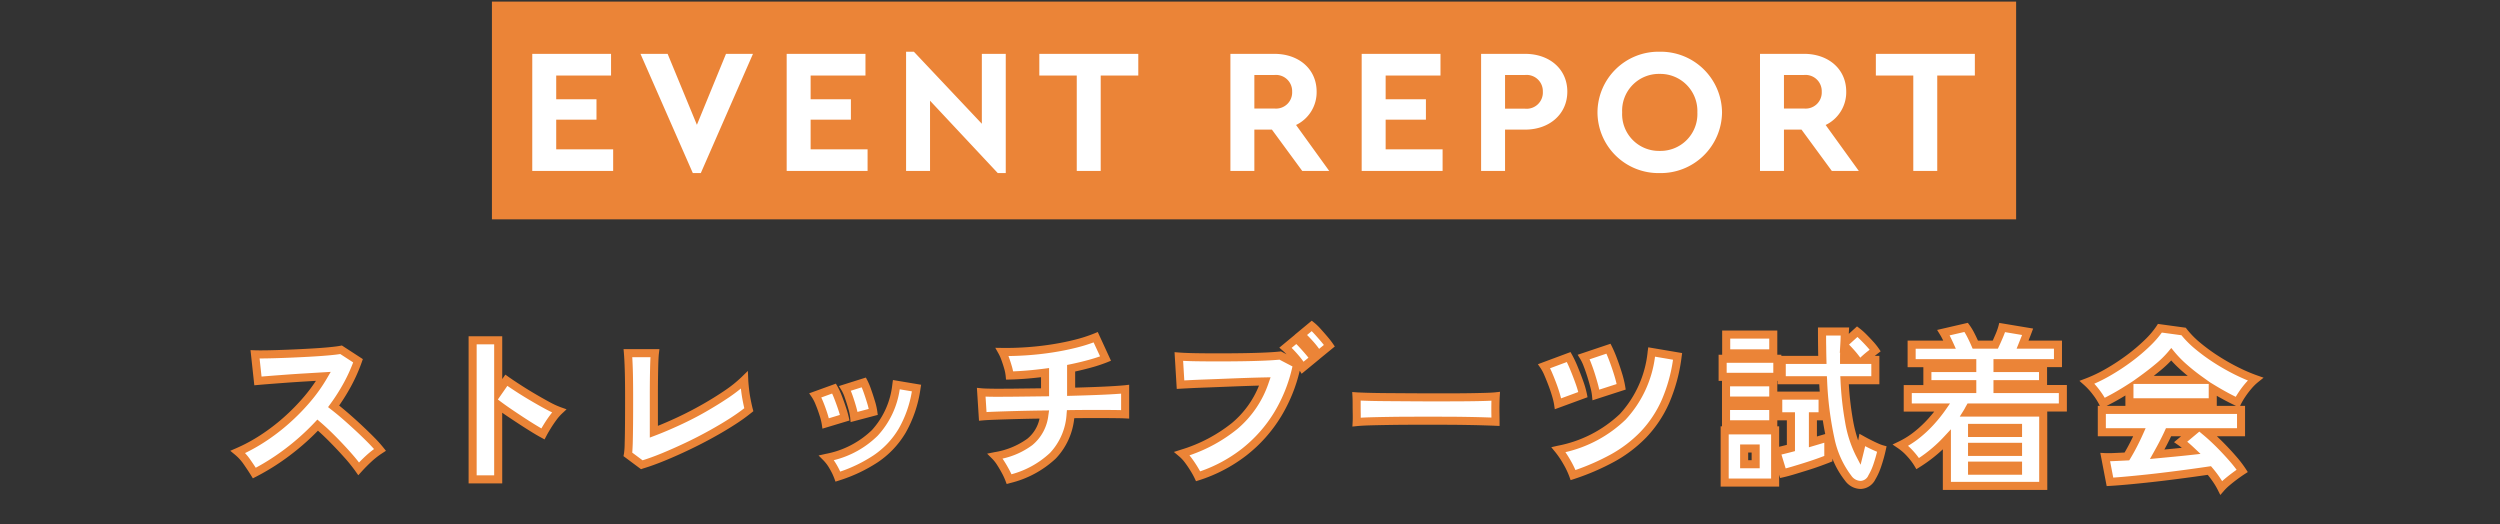 <svg xmlns="http://www.w3.org/2000/svg" width="310" height="65" viewBox="0 0 310 65">
  <rect x="0" y="0" width="310" height="65" fill="#333333" stroke="none"/>
  <g id="ttl" transform="translate(-443 -7190)">
    <rect id="長方形_159" data-name="長方形 159" width="310" height="65" transform="translate(443 7190)" fill="none"/>
    <path id="パス_547" data-name="パス 547" d="M-122.2.021q-.378-.609-.9-1.365a6.239,6.239,0,0,0-1.134-1.26,20.813,20.813,0,0,0,3.087-1.67,24.751,24.751,0,0,0,2.93-2.237,25.971,25.971,0,0,0,2.572-2.625,19.528,19.528,0,0,0,2.016-2.835l-2.289.137q-1.218.073-2.373.158t-2.079.157q-.924.073-1.386.116l-.357-3.3q.546.021,1.627,0t2.4-.073q1.323-.052,2.646-.126t2.394-.168q1.071-.095,1.6-.2l2.1,1.365a20.242,20.242,0,0,1-1.291,2.908,24.013,24.013,0,0,1-1.733,2.741q.756.588,1.575,1.3t1.617,1.46q.8.746,1.47,1.428a16.193,16.193,0,0,1,1.092,1.207,10.267,10.267,0,0,0-1.375,1.071q-.662.609-1.271,1.281a19.793,19.793,0,0,0-1.417-1.753q-.872-.977-1.838-1.953t-1.827-1.712a29.674,29.674,0,0,1-3.77,3.37A28,28,0,0,1-122.2.021ZM-95.13.8V-16.443h3.171v6.405l1.008-1.449q.5.357,1.354.913t1.827,1.134q.977.578,1.869,1.061a11.159,11.159,0,0,0,1.48.693,6.281,6.281,0,0,0-.725.84q-.389.525-.725,1.071t-.546.945q-.462-.252-1.166-.682t-1.491-.945q-.788-.514-1.544-1.029t-1.344-.956V.8Zm20.979-1.806-1.722-1.281a9.856,9.856,0,0,0,.094-1.291q.032-.976.042-2.457t.01-3.308q0-2.205-.042-3.5t-.1-2.005h3.339q-.063.525-.094,2.005t-.032,3.35V-5.1q1.428-.546,3.035-1.292t3.16-1.628Q-64.911-8.9-63.6-9.8a15.925,15.925,0,0,0,2.153-1.711q.021.483.1,1.2t.221,1.4q.136.682.242,1.081a21.659,21.659,0,0,1-2.048,1.47q-1.208.777-2.636,1.564t-2.929,1.5q-1.5.714-2.951,1.313T-74.151-1.008ZM-49.833.462a8.077,8.077,0,0,0-.609-1.25,5.349,5.349,0,0,0-.8-1.082,11.629,11.629,0,0,0,5.975-3.087,10.413,10.413,0,0,0,2.677-5.985l2.5.42a14.725,14.725,0,0,1-1.785,5.3A10.85,10.85,0,0,1-45.16-1.743,18.624,18.624,0,0,1-49.833.462Zm2.016-7.392a6.755,6.755,0,0,0-.241-1.144q-.2-.7-.441-1.386a5.453,5.453,0,0,0-.451-1.018l2.331-.735a8.462,8.462,0,0,1,.451,1.082q.241.682.451,1.386a7.83,7.83,0,0,1,.273,1.186Zm-3.528.8a7.614,7.614,0,0,0-.284-1.113q-.22-.693-.493-1.365a5.536,5.536,0,0,0-.5-1.008l2.31-.84a8.03,8.03,0,0,1,.493,1.071q.262.672.494,1.365a11.684,11.684,0,0,1,.336,1.176ZM-28.6.777a8.5,8.5,0,0,0-.462-.987q-.294-.546-.619-1.05a4.983,4.983,0,0,0-.64-.819A9.983,9.983,0,0,0-26.04-3.843a5.088,5.088,0,0,0,1.806-3.4q-1.743.021-3.318.063t-2.719.084q-1.145.042-1.607.084L-32.067-10q.42.042,1.6.052t2.835-.01L-24.15-10v-2.436a41.515,41.515,0,0,1-4.389.357,5.476,5.476,0,0,0-.2-.987q-.157-.546-.347-1.071a5.779,5.779,0,0,0-.378-.861q1.407.021,2.982-.084t3.15-.346q1.575-.242,2.982-.6a18.486,18.486,0,0,0,2.478-.8l1.218,2.646a18.607,18.607,0,0,1-1.942.641q-1.1.3-2.321.557v2.919q1.6-.042,2.982-.094t2.373-.116q.987-.063,1.344-.1v3.108q-.42-.021-1.428-.032t-2.383-.01q-1.376,0-2.951.021a8.109,8.109,0,0,1-2.195,5.156A12.034,12.034,0,0,1-28.6.777ZM-5.166.42A9.982,9.982,0,0,0-5.66-.473q-.326-.535-.714-1.06a5.032,5.032,0,0,0-.788-.861A19.222,19.222,0,0,0-.651-5.806,12.3,12.3,0,0,0,3.108-11.34q-1.029.021-2.278.063t-2.531.094q-1.281.053-2.436.095T-6.142-11q-.85.042-1.207.063l-.21-3.486q.819.063,2.1.084t2.761.021q1.48,0,2.951-.021t2.73-.073q1.26-.052,2.037-.137L7.1-13.461a19.274,19.274,0,0,1-2.4,6.205A17.418,17.418,0,0,1,.5-2.552,18.414,18.414,0,0,1-5.166.42ZM7.791-13.041a9.878,9.878,0,0,0-1.008-1.344A12.361,12.361,0,0,0,5.67-15.519l1.344-1.113a6.651,6.651,0,0,1,.714.682q.42.452.83.935t.64.819Zm1.932-1.6A9.451,9.451,0,0,0,8.7-15.981a13.291,13.291,0,0,0-1.124-1.134l1.344-1.113a6.255,6.255,0,0,1,.714.693q.42.462.83.945t.641.819ZM14.49-6.3q.021-.378.01-.987t-.01-1.218q0-.609-.021-.987.294.021,1.281.052t2.415.042l3.1.021q1.67.01,3.35.01t3.16-.01q1.48-.01,2.53-.042t1.428-.073q-.021.336-.031.955t0,1.229q.01.609.01.966-.483-.021-1.491-.053t-2.373-.052q-1.365-.021-2.919-.021H21.8q-1.575,0-3.014.021t-2.552.052Q15.12-6.363,14.49-6.3ZM41.328.273a10.348,10.348,0,0,0-.8-1.659,11.382,11.382,0,0,0-1.008-1.491,15.783,15.783,0,0,0,7.959-4.074,13.8,13.8,0,0,0,3.591-8.043l3.213.546a20.294,20.294,0,0,1-1.512,5.607,14.307,14.307,0,0,1-2.719,4.084,16.085,16.085,0,0,1-3.833,2.919A29.15,29.15,0,0,1,41.328.273ZM39.459-8.568a8.572,8.572,0,0,0-.252-1.071q-.189-.651-.451-1.344t-.525-1.3a5.7,5.7,0,0,0-.493-.945l3.045-1.134a13.513,13.513,0,0,1,.651,1.386q.357.861.672,1.743A10.738,10.738,0,0,1,42.546-9.7Zm4.7-1.092a7.431,7.431,0,0,0-.21-1.071q-.168-.651-.388-1.355T43.1-13.408a5.942,5.942,0,0,0-.451-.956l3.066-1.029a14.974,14.974,0,0,1,.6,1.417q.325.872.6,1.764a11.866,11.866,0,0,1,.378,1.543ZM75.432.651a11.934,11.934,0,0,1-2.174-4.767,41.759,41.759,0,0,1-.934-7.371H67.2v-2.52h5.04q-.021-.84-.032-1.722t-.01-1.806h2.835q-.021.357-.032.735t-.032.735l1.6-1.449a8.1,8.1,0,0,1,.787.7q.431.431.819.861a7.646,7.646,0,0,1,.62.767q-.273.21-.672.525t-.756.651h1.449v2.52H74.991a39,39,0,0,0,.556,5.061,14.165,14.165,0,0,0,1.271,4.011q.1-.42.21-.872t.168-.788q.336.189.809.431t.924.441a5.38,5.38,0,0,0,.683.263,18.07,18.07,0,0,1-.536,1.932,7.652,7.652,0,0,1-.7,1.575,1.618,1.618,0,0,1-1.386.924A1.921,1.921,0,0,1,75.432.651ZM67.347.042l-.819-2.688q.294-.063.767-.178t1.039-.263V-7.014H66.759V-9.576h5.5v2.562h-1.2v3.171l1.061-.315.851-.252v2.646q-.525.21-1.26.472t-1.544.515q-.808.252-1.543.473T67.347.042ZM60.123,1.2V-5.271h6.258V1.2Zm-.252-13.1v-2.247h6.783v2.247Zm.441-2.919v-2.331H66.15v2.331Zm-.021,8.8V-8.3H66.15v2.268Zm0-2.94v-2.268H66.15v2.268Zm2.247,7.9h1.428V-3.024H62.538Zm12.39-12.936h1.6q-.336-.462-.766-.945t-.788-.819q-.021.441-.031.882T74.928-14.007ZM87.675,1.617V-4.137a17.666,17.666,0,0,1-3.612,2.982,7.826,7.826,0,0,0-.935-1.229,6.711,6.711,0,0,0-1.187-1.06A10.612,10.612,0,0,0,84-4.746a14.667,14.667,0,0,0,1.754-1.659,17.725,17.725,0,0,0,1.354-1.7H82.824V-10.4h8V-11H85.26v-2h5.565v-.609H83.307V-15.9h4.7q-.189-.42-.388-.819t-.368-.672l2.814-.651a7.036,7.036,0,0,1,.588.977q.294.578.546,1.165h2.478q.231-.483.493-1.1a7.889,7.889,0,0,0,.368-1.018l3.15.525q-.126.336-.294.756l-.336.84h4.389v2.289h-7.5V-13H99.6v2H93.954v.609h8.106v2.289H90.531q-.084.147-.168.3t-.189.325h9.45V1.617ZM90.8-.273h5.691V-.9H90.8Zm0-2.331h5.691v-.63H90.8Zm0-2.352h5.691v-.63H90.8Zm30.891,6.8A9.036,9.036,0,0,0,121.086.83a13.019,13.019,0,0,0-.861-1.124q-.987.147-2.289.326t-2.73.357q-1.428.179-2.814.326T109.83.966q-1.176.1-1.932.147l-.588-3.066q.42.021,1.124-.01T110-2.037q.4-.651.809-1.449t.745-1.554H106.89V-7.812h17.262V-5.04h-4.305q.777.651,1.648,1.522t1.628,1.743A13.992,13.992,0,0,1,124.3-.252q-.357.231-.871.609t-.987.777A6.834,6.834,0,0,0,121.695,1.848Zm-14.658-10.5A8.161,8.161,0,0,0,106.187-10a8.584,8.584,0,0,0-1.123-1.239,18.1,18.1,0,0,0,2.646-1.27,26.328,26.328,0,0,0,2.615-1.722,22.206,22.206,0,0,0,2.236-1.9,10.979,10.979,0,0,0,1.533-1.806l2.94.4a11.441,11.441,0,0,0,1.764,1.8,22.725,22.725,0,0,0,2.321,1.69,26.6,26.6,0,0,0,2.5,1.418,21.036,21.036,0,0,0,2.32,1,6.517,6.517,0,0,0-.861.851,10.936,10.936,0,0,0-.8,1.05,9.1,9.1,0,0,0-.567.955,31.238,31.238,0,0,1-3.066-1.659v1.68H110.313V-10.5A29.7,29.7,0,0,1,107.037-8.652Zm4.788-2.877h7.2a23.772,23.772,0,0,1-1.953-1.554A14.076,14.076,0,0,1,115.5-14.7a12.453,12.453,0,0,1-1.586,1.554Q112.938-12.327,111.825-11.529Zm1.932,9.219,2.2-.21q1.092-.1,2.037-.21-.378-.357-.714-.641t-.609-.472l1.428-1.2h-2.94q-.294.651-.661,1.354T113.757-2.31Z" transform="translate(596.736 7248.638)" fill="#fff"/>
    <path id="パス_547_-_アウトライン" data-name="パス 547 - アウトライン" d="M121.583,2.741l-.335-.67a8.587,8.587,0,0,0-.575-.961c-.194-.285-.412-.577-.651-.869-.593.087-1.27.183-2.017.285-.866.119-1.786.239-2.736.358s-1.9.229-2.823.327-1.787.183-2.57.253-1.442.12-1.949.148l-.436.024-.79-4.121.636.032c.262.013.626.01,1.076-.011l1.3-.06c.215-.363.435-.763.654-1.191.143-.278.279-.554.409-.826H106.39V-8.312h.256l-.059-.123a7.708,7.708,0,0,0-.8-1.26,8.126,8.126,0,0,0-1.057-1.167l-.618-.55.774-.292a17.684,17.684,0,0,0,2.573-1.236,25.944,25.944,0,0,0,2.565-1.689,21.81,21.81,0,0,0,2.186-1.857,10.54,10.54,0,0,0,1.464-1.721l.173-.266L117.3-18l.125.163a11,11,0,0,0,1.687,1.716,22.327,22.327,0,0,0,2.27,1.653,26.211,26.211,0,0,0,2.452,1.391,20.635,20.635,0,0,0,2.265.974l.849.3-.7.562a6.053,6.053,0,0,0-.794.785,10.486,10.486,0,0,0-.762,1,8.65,8.65,0,0,0-.536.9l-.121.242h.615V-4.54H121.16q.338.318.689.669c.587.587,1.142,1.182,1.652,1.769a14.545,14.545,0,0,1,1.218,1.579l.271.42-.419.271c-.229.148-.514.347-.847.592s-.656.5-.96.756a6.383,6.383,0,0,0-.69.659ZM120.426-.829l.18.211A13.581,13.581,0,0,1,121.5.549q.167.245.307.476.143-.131.311-.272c.322-.272.663-.54,1.014-.8q.252-.185.47-.338c-.233-.319-.519-.675-.856-1.063-.494-.569-1.033-1.147-1.6-1.717s-1.112-1.07-1.616-1.493l-.551-.461-1.5,1.256.131.109c.23.194.477.416.735.659l.785.741-1.073.119c-.63.07-1.317.141-2.044.211l-2.206.21-.951.09.468-.833c.248-.441.5-.9.738-1.362s.458-.905.649-1.329l.133-.294h8.811V-7.312H107.39V-5.54h4.931l-.312.7c-.227.51-.482,1.041-.758,1.579s-.556,1.039-.827,1.482l-.138.225-.264.013q-.862.042-1.566.074c-.194.009-.375.015-.54.017l.39,2.033c.419-.029.915-.068,1.479-.119.778-.069,1.637-.154,2.554-.251s1.86-.206,2.8-.324,1.862-.238,2.724-.356,1.63-.227,2.283-.325ZM115.484-4.54c-.164.351-.345.715-.539,1.086q-.146.28-.3.557l1.264-.121.9-.09c-.155-.126-.3-.235-.428-.325l-.539-.373.877-.735Zm5.661-3.772h2.382l-.026-.012c-.732-.339-1.522-.753-2.356-1.235Zm-13.661,0h2.329V-9.6C108.982-9.093,108.2-8.662,107.484-8.312Zm3.329-.945h9.332v-1.772h-9.332Zm-4.859-1.8q.319.347.631.759a10.026,10.026,0,0,1,.665.986,31.241,31.241,0,0,0,2.793-1.609l.7-.448.79-.566c.728-.522,1.421-1.058,2.06-1.594a12.019,12.019,0,0,0,1.522-1.49l.388-.468.384.471a13.642,13.642,0,0,0,1.519,1.559,23.367,23.367,0,0,0,1.912,1.521l1.011.722.575.349c.921.56,1.791,1.04,2.594,1.432q.16-.273.363-.578a11.492,11.492,0,0,1,.834-1.1q.156-.182.311-.344c-.512-.208-1.052-.453-1.613-.731a27.221,27.221,0,0,1-2.546-1.444,23.332,23.332,0,0,1-2.371-1.728,12.305,12.305,0,0,1-1.712-1.711l-2.433-.33a12.347,12.347,0,0,1-1.422,1.626,22.815,22.815,0,0,1-2.287,1.944,26.956,26.956,0,0,1-2.664,1.755A19.745,19.745,0,0,1,105.954-11.057Zm7.374-.972h4.217q-.411-.333-.8-.68a15.711,15.711,0,0,1-1.249-1.231,14.625,14.625,0,0,1-1.258,1.177Q113.8-12.4,113.328-12.029Zm-13.2,14.146H87.175V-2.924A18.335,18.335,0,0,1,84.328-.731l-.434.271L83.633-.9a7.371,7.371,0,0,0-.875-1.148,6.246,6.246,0,0,0-1.1-.982l-.719-.488.783-.376a10.162,10.162,0,0,0,1.961-1.241,14.236,14.236,0,0,0,1.694-1.6q.393-.441.733-.868H82.324v-3.289H84.76v-2.213H82.807V-16.4h4.416l-.047-.1c-.126-.252-.242-.465-.346-.634l-.365-.592,3.812-.882.195.265a7.561,7.561,0,0,1,.631,1.046c.15.294.293.593.427.892h1.833c.112-.243.229-.51.351-.8a7.457,7.457,0,0,0,.344-.951l.116-.441,4.2.7-.213.569c-.085.226-.185.484-.3.766L97.8-16.4h4.15v3.289H100.1v2.213h2.457v3.289h-2.436Zm-11.949-1H99.124V-6.976H89.272l.478-.765c.064-.1.121-.2.172-.3s.117-.216.175-.317l.144-.252H101.56V-9.895H93.454V-11.5H99.1V-12.5H93.454v-1.609h7.5V-15.4H96.323l.61-1.526L97-17.1l-2.115-.353c-.068.193-.152.409-.254.649-.177.418-.346.8-.5,1.123L94-15.4H90.873l-.13-.3c-.163-.38-.342-.762-.532-1.136-.121-.237-.242-.451-.362-.639l-1.836.425.056.111c.135.271.269.553.4.837l.317.705H83.807v1.289h7.518V-12.5H85.76v.995h5.565v1.609h-8v1.289h4.738l-.543.785a18.3,18.3,0,0,1-1.393,1.749,15.238,15.238,0,0,1-1.813,1.716,11.277,11.277,0,0,1-1.457,1,8.455,8.455,0,0,1,.643.642,9.678,9.678,0,0,1,.71.875,17.214,17.214,0,0,0,3.1-2.633l.867-.935Zm-11.23.874a2.417,2.417,0,0,1-1.9-1.027,10.775,10.775,0,0,1-1.568-2.736v.346l-.314.126c-.354.142-.784.3-1.278.479s-1.02.352-1.563.521-1.059.327-1.549.474-.939.269-1.312.355L67,.634,66.881.228V1.7H59.623V-5.771h.168v-5.636h-.42v-3.247h.441v-3H66.65v3h.5v.147h4.574c-.008-.4-.015-.806-.02-1.216-.007-.587-.011-1.2-.011-1.812v-.5h3.865l-.031.529q-.008.132-.014.268l1.021-.927.331.253a8.639,8.639,0,0,1,.837.747c.292.292.573.588.837.88a8.168,8.168,0,0,1,.66.818l.269.391-.376.289-.36.28h.576v3.52H75.518a38.159,38.159,0,0,0,.521,4.472,16.461,16.461,0,0,0,.637,2.494q.015-.076.028-.146l.129-.686.608.342c.217.122.483.264.791.421s.607.3.9.429a4.791,4.791,0,0,0,.612.237L80.2-3.3l-.1.464a18.651,18.651,0,0,1-.55,1.985A8.2,8.2,0,0,1,78.8.825,2.1,2.1,0,0,1,77,1.991ZM67.7-11.987h5.1l.025.474a41.473,41.473,0,0,0,.921,7.281A11.5,11.5,0,0,0,75.822.338a1.443,1.443,0,0,0,1.152.654A1.1,1.1,0,0,0,77.94.316L77.947.3A7.2,7.2,0,0,0,78.6-1.168c.162-.481.3-.968.422-1.451q-.136-.055-.3-.126c-.308-.136-.628-.289-.949-.453l-.229-.118-.033.143c-.07.3-.142.6-.212.88l-.32,1.281-.609-1.172a14.722,14.722,0,0,1-1.319-4.153,39.685,39.685,0,0,1-.564-5.126l-.025-.524h3.846v-1.52H74.428v-.5c0-.3,0-.6.011-.894v-.007l-.04.036.072-1.223c.014-.232.024-.474.031-.72q0-.111.007-.221H72.7c0,.441,0,.876.01,1.3.007.583.017,1.16.031,1.715l.013.512H67.7ZM60.623.7h5.258V-4.771H60.623Zm6.54-2.975.524,1.721c.243-.064.51-.14.8-.226.486-.146,1-.3,1.538-.471s1.043-.336,1.524-.508c.343-.123.654-.237.928-.343V-3.741l-.208.062-1.061.315-.642.19V-7.514h1.2V-9.076h-4.5v1.562h1.575V-2.7l-.375.1c-.378.1-.73.187-1.046.264ZM66.65-5.771h.231v2.532l.295-.071c.2-.05.425-.105.658-.165V-6.514H66.65Zm4.914-.743v2l.418-.124.61-.181q-.163-.8-.3-1.7ZM60.791-6.527H65.65V-7.795H60.791Zm0-2.94H65.65v-1.268H60.791Zm5.859-.609h5.261q-.033-.447-.06-.911H66.7v-.42h-.05Zm-6.279-2.331h5.783v-1.247H60.371Zm15.173-3.5c.184.185.381.394.587.626.3.333.565.664.8.984l.008.01.085-.08c.247-.233.513-.461.789-.679l.285-.224q-.132-.161-.294-.34c-.252-.279-.522-.563-.8-.842q-.219-.219-.419-.4Zm-14.732.584H65.65v-1.331H60.812ZM-28.907,1.381l-.162-.426A8.039,8.039,0,0,0-29.5.027c-.189-.351-.39-.692-.6-1.016a4.514,4.514,0,0,0-.574-.737l-.658-.658.912-.185a9.552,9.552,0,0,0,4.07-1.664,4.355,4.355,0,0,0,1.516-2.5c-.937.014-1.843.032-2.7.055-1.043.028-1.957.056-2.715.084s-1.282.055-1.58.082l-.512.047-.259-4.083.586.059c.264.026.785.043,1.551.05.259,0,.539,0,.833,0,.589,0,1.259,0,1.991-.014l2.992-.036v-1.376c-1.415.168-2.717.266-3.878.291l-.464.01-.044-.462a5.007,5.007,0,0,0-.182-.9c-.1-.352-.215-.7-.337-1.04a5.322,5.322,0,0,0-.343-.785l-.426-.758.87.013c.92.014,1.91-.014,2.941-.083s2.076-.184,3.107-.342,2.017-.356,2.935-.589a18.075,18.075,0,0,0,2.411-.776l.444-.183,1.639,3.56-.488.2a19.2,19.2,0,0,1-2,.658c-.621.171-1.276.332-1.954.48v2c.869-.024,1.7-.051,2.463-.08.915-.035,1.709-.073,2.36-.115s1.089-.076,1.317-.1l.558-.066v4.2l-.525-.026c-.272-.014-.746-.024-1.408-.031s-1.467-.01-2.378-.01c-.781,0-1.621.005-2.5.015A8.45,8.45,0,0,1-22.818-1.78a12.574,12.574,0,0,1-5.649,3.038Zm-.518-3.152q.081.115.161.24c.223.345.438.71.64,1.084.117.216.22.423.309.619a11.245,11.245,0,0,0,4.785-2.655,7.661,7.661,0,0,0,2.052-4.849l.041-.449.45-.006c1.047-.014,2.042-.021,2.957-.021s1.718,0,2.389.011c.367,0,.673.009.923.014V-9.826c-.221.017-.491.036-.812.056-.659.042-1.462.081-2.386.116s-1.927.067-2.988.095l-.513.014v-3.839l.4-.082c.8-.165,1.568-.35,2.289-.549.507-.14.975-.286,1.4-.437l-.8-1.73a20.368,20.368,0,0,1-2.1.645c-.949.241-1.968.445-3.029.608s-2.133.281-3.193.351c-.772.051-1.523.081-2.237.087q.035.092.07.19c.129.359.249.729.356,1.1.062.214.111.418.149.613,1.169-.043,2.477-.157,3.9-.34L-23.65-13v3.5l-.494.006-3.485.042c-.736.009-1.41.014-2,.014-.3,0-.581,0-.842,0-.426,0-.777-.011-1.057-.021l.121,1.916c.294-.017.666-.033,1.121-.05.761-.028,1.678-.056,2.725-.084s2.166-.049,3.325-.063l.584-.007-.083.578a5.593,5.593,0,0,1-1.988,3.721A9.673,9.673,0,0,1-29.425-1.771ZM-91.459,1.3H-95.63V-16.943h4.171v5.311l.385-.554.412.292c.329.233.78.537,1.339.9s1.166.743,1.808,1.122,1.266.734,1.852,1.051a10.736,10.736,0,0,0,1.411.662l.771.275-.6.56a5.824,5.824,0,0,0-.665.773c-.249.337-.485.685-.7,1.036s-.4.661-.529.916l-.236.449-.446-.243c-.314-.171-.713-.4-1.187-.695s-.977-.609-1.5-.953S-90.392-6.73-90.9-7.073q-.293-.2-.563-.389ZM-94.63.3h2.171V-15.943H-94.63ZM-92-9.1l.344.258c.384.288.83.605,1.325.942s1.016.684,1.536,1.024,1.016.654,1.479.937c.262.16.5.3.712.426q.141-.244.313-.524c.23-.374.482-.747.748-1.106q.14-.19.276-.356c-.262-.122-.55-.268-.868-.44-.6-.324-1.232-.683-1.886-1.07s-1.276-.773-1.846-1.146c-.364-.238-.684-.451-.955-.636ZM-50.135,1.085-50.3.636a7.622,7.622,0,0,0-.572-1.171,4.885,4.885,0,0,0-.72-.98l-.642-.642.886-.2A11.2,11.2,0,0,0-45.625-5.3a9.974,9.974,0,0,0,2.542-5.707l.071-.509,3.495.587-.078.489a15.286,15.286,0,0,1-1.85,5.482,11.4,11.4,0,0,1-3.437,3.633,19.208,19.208,0,0,1-4.8,2.265Zm-.217-2.66q.172.246.342.535a9.842,9.842,0,0,1,.46.88,17.862,17.862,0,0,0,4.111-2A10.4,10.4,0,0,0-42.3-5.476a13.845,13.845,0,0,0,1.636-4.635l-1.506-.253a10.707,10.707,0,0,1-2.734,5.756A11.723,11.723,0,0,1-50.352-1.575ZM-5.431,1.032l-.188-.4a9.557,9.557,0,0,0-.468-.846c-.208-.342-.44-.687-.689-1.023a4.561,4.561,0,0,0-.708-.776l-.692-.582.861-.276A18.817,18.817,0,0,0-.971-6.191a11.708,11.708,0,0,0,3.349-4.632c-.48.012-.993.028-1.532.046-.828.028-1.678.06-2.527.094s-1.671.067-2.438.095-1.437.056-2,.084-.967.049-1.2.063l-.5.029-.275-4.557.572.044c.533.041,1.23.069,2.07.083s1.774.021,2.753.021,1.97-.007,2.943-.021,1.885-.038,2.716-.073,1.5-.079,2-.134l.151-.016.686.36q-.243-.245-.461-.436L4.9-15.529l1.919-1.589-.008-.007L8.917-18.87l.317.249a6.665,6.665,0,0,1,.775.75c.283.311.565.633.841.958s.508.622.671.859l.261.379L9.866-14.108l0,.007L7.665-12.29l-.232-.378A19.616,19.616,0,0,1,5.12-6.994,18,18,0,0,1,.811-2.157,19,19,0,0,1-5.012.9Zm-.814-3.207q.138.163.273.345c.267.36.516.73.739,1.1.121.2.225.378.314.541A17.9,17.9,0,0,0,.2-2.946a17,17,0,0,0,4.07-4.57A18.728,18.728,0,0,0,6.529-13.2L4.92-14.04c-.506.05-1.15.091-1.917.123-.841.035-1.764.06-2.744.074s-1.973.021-2.958.021-1.917-.007-2.77-.021c-.589-.01-1.111-.026-1.559-.049l.146,2.425.714-.036c.567-.028,1.243-.056,2.012-.084s1.584-.06,2.434-.094,1.7-.067,2.534-.095,1.6-.049,2.285-.063l.719-.015-.236.679A12.844,12.844,0,0,1-.331-5.422,19.225,19.225,0,0,1-6.244-2.176ZM6.426-15.5c.232.229.477.49.732.781a11.429,11.429,0,0,1,.744.936l.611-.5q-.148-.189-.337-.411c-.267-.315-.541-.623-.814-.917q-.194-.209-.358-.366Zm1.912-1.6q.349.343.739.779a10.989,10.989,0,0,1,.757.94l.59-.482q-.148-.189-.336-.411c-.268-.316-.543-.63-.818-.932q-.193-.212-.355-.371ZM41.023.9,40.858.443a9.9,9.9,0,0,0-.76-1.577,10.945,10.945,0,0,0-.962-1.425l-.514-.626.789-.179A15.368,15.368,0,0,0,47.125-7.3a13.382,13.382,0,0,0,3.452-7.761l.071-.51,4.2.713-.065.479a20.883,20.883,0,0,1-1.552,5.745A14.872,14.872,0,0,1,50.414-4.41,16.659,16.659,0,0,1,46.463-1.4,29.788,29.788,0,0,1,41.486.747ZM40.375-2.57q.289.42.587.933a12.09,12.09,0,0,1,.655,1.284,28.3,28.3,0,0,0,4.362-1.921A15.66,15.66,0,0,0,49.693-5.1a13.876,13.876,0,0,0,2.624-3.943,19.375,19.375,0,0,0,1.4-4.99l-2.23-.379A14.082,14.082,0,0,1,47.837-6.6,15.9,15.9,0,0,1,40.375-2.57ZM-122.381.675l-.242-.391c-.246-.4-.545-.849-.889-1.343a5.77,5.77,0,0,0-1.042-1.16l-.629-.52.749-.324a20.407,20.407,0,0,0,3.013-1.63,24.366,24.366,0,0,0,2.87-2.191,25.592,25.592,0,0,0,2.523-2.575,19.825,19.825,0,0,0,1.467-1.956l-1.328.08c-.806.049-1.6.1-2.367.157s-1.464.109-2.076.157-1.076.087-1.38.115l-.489.044-.472-4.361.579.022c.352.014.892.013,1.6,0s1.52-.039,2.394-.073,1.763-.077,2.638-.126,1.672-.1,2.378-.167,1.211-.126,1.542-.192l.2-.04,2.6,1.69-.131.371a20.84,20.84,0,0,1-1.323,2.98,24.555,24.555,0,0,1-1.488,2.406c.395.317.8.659,1.22,1.022.548.477,1.1.972,1.63,1.471s1.034.985,1.485,1.443a16.761,16.761,0,0,1,1.126,1.246l.345.432-.464.3a9.814,9.814,0,0,0-1.308,1.019c-.428.394-.845.814-1.239,1.249l-.42.463-.36-.512a19.4,19.4,0,0,0-1.381-1.708c-.573-.642-1.185-1.292-1.82-1.934-.5-.505-.983-.965-1.441-1.373a30.319,30.319,0,0,1-3.5,3.08A28.634,28.634,0,0,1-121.972.466Zm-.973-3.132a7.425,7.425,0,0,1,.663.827c.245.353.469.686.668.994a28.036,28.036,0,0,0,3.608-2.316,29.311,29.311,0,0,0,3.706-3.314l.326-.346.362.309c.582.5,1.207,1.082,1.858,1.74s1.271,1.317,1.855,1.972c.415.465.78.9,1.09,1.305.288-.3.584-.59.887-.868a11.091,11.091,0,0,1,.976-.8c-.206-.233-.443-.486-.71-.758-.441-.448-.931-.924-1.455-1.413s-1.065-.978-1.6-1.448-1.059-.9-1.553-1.284l-.383-.3.286-.392a23.623,23.623,0,0,0,1.7-2.683,19.919,19.919,0,0,0,1.126-2.468l-1.6-1.04c-.357.06-.833.116-1.446.17-.716.063-1.527.12-2.41.169s-1.773.091-2.654.126-1.694.06-2.415.074c-.417.008-.779.012-1.079.01l.243,2.246.9-.073c.614-.049,1.315-.1,2.082-.158s1.569-.109,2.379-.158l2.29-.137.928-.055-.466.8a20.119,20.119,0,0,1-2.067,2.908,26.594,26.594,0,0,1-2.622,2.675,25.366,25.366,0,0,1-2.989,2.282A21.947,21.947,0,0,1-123.355-2.456ZM97,.227H90.3V-1.4H97ZM-74.248-.457l-2.177-1.62.062-.31a9.059,9.059,0,0,0,.085-1.21c.021-.644.035-1.466.042-2.444s.01-2.093.01-3.3c0-1.458-.014-2.629-.042-3.48s-.062-1.513-.1-1.978l-.048-.544h4.449l-.067.56c-.04.332-.071.99-.091,1.957s-.031,2.1-.031,3.339v3.655c.74-.3,1.519-.638,2.324-1.011,1.054-.489,2.1-1.03,3.124-1.609s1.972-1.168,2.832-1.753A15.5,15.5,0,0,0-61.8-11.866l.8-.78.049,1.116c.013.308.048.7.1,1.16s.126.917.214,1.357.168.8.235,1.052l.081.309-.247.2a22.256,22.256,0,0,1-2.1,1.5c-.811.522-1.707,1.054-2.665,1.582s-1.951,1.037-2.956,1.515-2,.923-2.974,1.323-1.9.738-2.756.993Zm-1.09-2.057,1.282.954c.754-.236,1.568-.533,2.423-.886.953-.394,1.938-.832,2.927-1.3s1.964-.97,2.9-1.488,1.815-1.038,2.606-1.547c.671-.432,1.261-.848,1.756-1.239-.052-.224-.109-.49-.17-.794-.093-.466-.17-.949-.227-1.436q-.013-.11-.024-.214c-.428.354-.915.716-1.455,1.084-.882.6-1.858,1.2-2.9,1.8s-2.119,1.146-3.2,1.646S-71.523-5-72.481-4.636l-.679.259V-9.492c0-1.244.011-2.374.032-3.36.013-.625.031-1.12.052-1.495h-2.259c.025.411.048.909.067,1.489.028.862.042,2.044.042,3.513,0,1.214,0,2.327-.01,3.311s-.021,1.817-.042,2.47C-75.3-3.048-75.317-2.725-75.338-2.514ZM64.466-.571H62.038V-3.524h2.428Zm-1.428-1h.428v-.953h-.428ZM97-2.1H90.3v-1.63H97Zm0-2.352H90.3v-1.63H97ZM-51.754-5.485l-.086-.572A7.186,7.186,0,0,0-52.1-7.093c-.142-.448-.3-.894-.48-1.328a5.106,5.106,0,0,0-.453-.913l-.366-.532,3.311-1.2.21.363a8.429,8.429,0,0,1,.526,1.14c.177.454.346.921.5,1.389a12.226,12.226,0,0,1,.35,1.228l.1.451ZM-51.9-9.349c.079.162.159.346.243.551.186.458.356.929.507,1.4.074.231.134.44.183.628l1.375-.417c-.057-.2-.127-.431-.209-.678-.151-.452-.314-.9-.485-1.341-.093-.239-.183-.45-.269-.633Zm65.86,3.605.032-.583c.013-.239.017-.559.01-.951S13.99-8.1,13.99-8.5s-.007-.718-.02-.959l-.031-.567.566.04c.189.013.613.031,1.261.051s1.459.035,2.4.042l3.1.021c1.107.007,2.233.01,3.346.01s2.176,0,3.157-.01S29.6-9.9,30.288-9.918s1.15-.044,1.388-.071l.591-.066-.037.594c-.013.215-.024.529-.031.933s-.007.813,0,1.211.011.735.011.975v.522l-.522-.023c-.318-.014-.818-.031-1.485-.052s-1.462-.038-2.365-.052-1.883-.021-2.911-.021H21.8c-1.043,0-2.054.007-3.006.021s-1.808.032-2.545.052-1.3.052-1.707.092Zm1.028-3.222q0,.213,0,.461c0,.4,0,.808.01,1.209q0,.243,0,.454c.344-.022.75-.039,1.215-.052.741-.021,1.6-.039,2.558-.053s1.973-.021,3.021-.021h3.129c1.034,0,2.018.007,2.927.021s1.709.032,2.381.053l.972.032q0-.2-.007-.437c-.007-.41-.007-.829,0-1.246q0-.221.009-.408c-.241.012-.537.024-.89.034-.7.021-1.556.035-2.542.042s-2.048.01-3.164.01-2.244,0-3.353-.01l-3.1-.021c-.952-.007-1.768-.021-2.427-.042ZM-48.259-6.3l-.056-.587a6.315,6.315,0,0,0-.225-1.056c-.13-.457-.275-.913-.431-1.356a5.026,5.026,0,0,0-.4-.92l-.342-.548,3.345-1.055.195.37A8.858,8.858,0,0,1-45.7-10.3c.163.461.318.935.459,1.41a8.238,8.238,0,0,1,.29,1.265l.057.435Zm.018-3.883c.069.162.14.346.213.551.164.463.315.939.451,1.416.068.241.123.458.165.656l1.395-.37c-.045-.2-.1-.43-.179-.678-.137-.459-.286-.917-.444-1.362-.086-.242-.168-.456-.247-.64Zm87.3,2.291-.091-.607A8.137,8.137,0,0,0,38.727-9.5c-.122-.419-.269-.859-.439-1.306s-.345-.884-.517-1.281a5.256,5.256,0,0,0-.446-.86l-.363-.528,4.047-1.507.209.374a14.062,14.062,0,0,1,.677,1.439c.24.579.469,1.173.681,1.766A11.275,11.275,0,0,1,43.037-9.8l.081.418Zm-.59-5.08c.073.146.148.307.225.485.177.411.357.856.533,1.323s.335.937.464,1.382c.057.2.105.375.146.54l2.128-.782c-.081-.313-.19-.664-.327-1.047-.206-.577-.429-1.156-.663-1.72-.151-.365-.295-.685-.428-.955Zm5.262,3.973-.062-.616a6.986,6.986,0,0,0-.2-1c-.109-.424-.238-.871-.382-1.33s-.295-.89-.451-1.291a5.5,5.5,0,0,0-.41-.872l-.336-.537,4.079-1.369.194.389a15.529,15.529,0,0,1,.62,1.466c.219.588.424,1.191.608,1.793a12.413,12.413,0,0,1,.393,1.61l.068.424Zm-.362-5.082c.066.146.134.307.2.486.164.422.324.877.473,1.355s.282.939.4,1.379c.051.2.093.376.127.541l2.154-.694c-.069-.315-.163-.669-.282-1.057-.178-.583-.376-1.166-.589-1.735-.139-.371-.27-.7-.394-.977Z" transform="translate(596.736 7248.638)" fill="#eb8437"/>
    <path id="パス_549" data-name="パス 549" d="M0,0H189V27H0Z" transform="translate(504 7190.198)" fill="#eb8437"/>
    <path id="パス_548" data-name="パス 548" d="M-88.748,0h10.032V-2.684h-7.062V-6.358h4.994v-2.53h-4.994v-2.948h6.8V-14.52h-9.768Zm24.024-14.52-3.608,8.8-3.63-8.8h-3.366L-68.838.264h.99L-61.38-14.52ZM-57.2,0h10.032V-2.684H-54.23V-6.358h4.994v-2.53H-54.23v-2.948h6.8V-14.52H-57.2ZM-33-14.52v8.668l-8.426-8.932h-.968V0h2.97V-8.712l8.4,8.976h.99V-14.52ZM-21.23,0h2.97V-11.836H-13.6V-14.52H-25.872v2.684h4.642ZM10.076,0,5.962-5.7A4.5,4.5,0,0,0,8.514-9.834c0-2.794-2.2-4.686-5.236-4.686H-2.178V0H.792V-5.126H2.97L6.732,0ZM.792-11.9H3.278a2.012,2.012,0,0,1,2.2,2.068,2,2,0,0,1-2.2,2.09H.792ZM14.1,0H24.134V-2.684H17.072V-6.358h4.994v-2.53H17.072v-2.948h6.8V-14.52H14.1ZM28.908,0h2.97V-5.126h2.486c3.036,0,5.236-1.936,5.236-4.708,0-2.794-2.2-4.686-5.236-4.686H28.908Zm2.97-7.722V-11.9h2.486a2.012,2.012,0,0,1,2.2,2.068,2.011,2.011,0,0,1-2.2,2.112ZM43.34-7.26A7.56,7.56,0,0,0,51.04.264,7.6,7.6,0,0,0,58.784-7.26a7.6,7.6,0,0,0-7.744-7.524A7.56,7.56,0,0,0,43.34-7.26Zm12.386,0a4.572,4.572,0,0,1-4.664,4.774A4.56,4.56,0,0,1,46.4-7.26a4.56,4.56,0,0,1,4.664-4.774A4.6,4.6,0,0,1,55.726-7.26ZM75.746,0,71.632-5.7a4.5,4.5,0,0,0,2.552-4.136c0-2.794-2.2-4.686-5.236-4.686H63.492V0h2.97V-5.126H68.64L72.4,0ZM66.462-11.9h2.486a2.012,2.012,0,0,1,2.2,2.068,2,2,0,0,1-2.2,2.09H66.462ZM82.5,0h2.97V-11.836h4.664V-14.52H77.858v2.684H82.5Z" transform="translate(597.748 7211.198)" fill="#fff"/>
  </g>
</svg>
